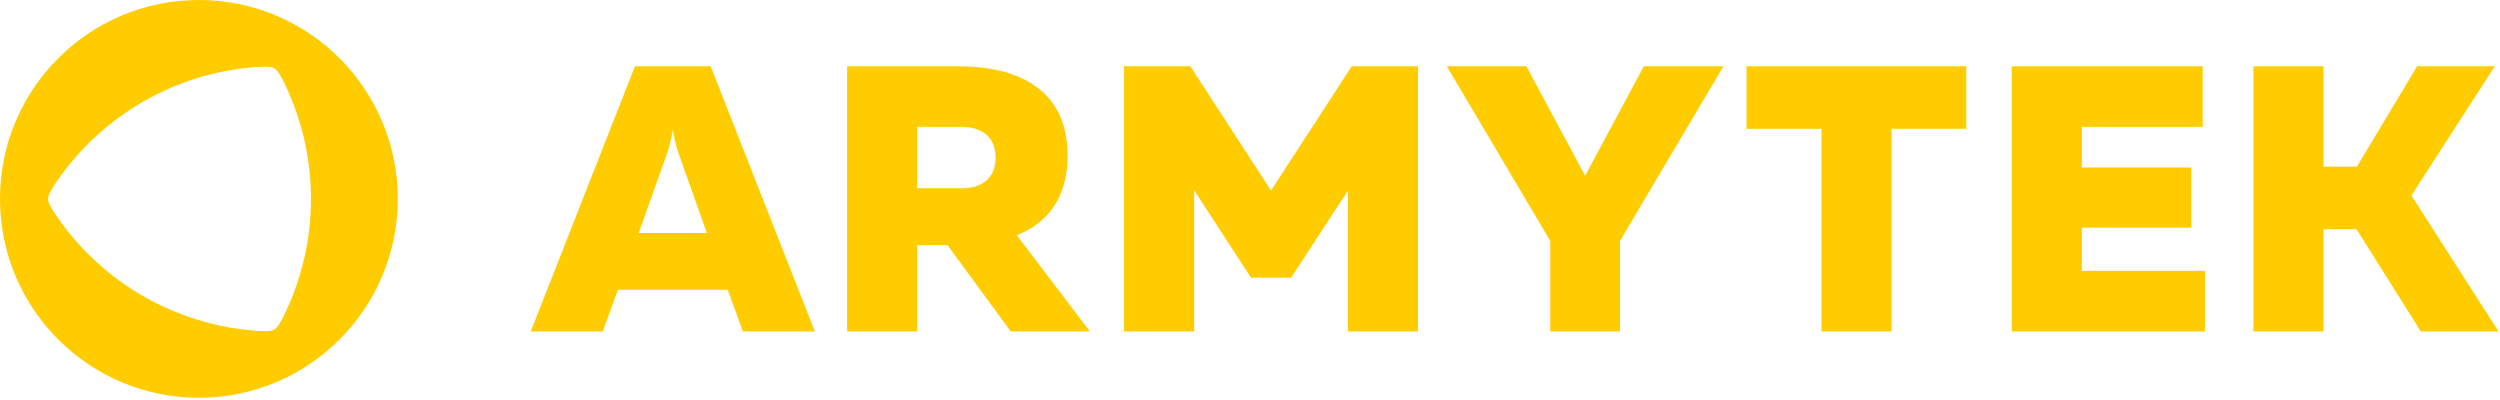 <?xml version="1.0" encoding="UTF-8" standalone="no"?><!DOCTYPE svg PUBLIC "-//W3C//DTD SVG 1.1//EN" "http://www.w3.org/Graphics/SVG/1.1/DTD/svg11.dtd"><svg width="100%" height="100%" viewBox="0 0 419 67" version="1.1" xmlns="http://www.w3.org/2000/svg" xmlns:xlink="http://www.w3.org/1999/xlink" xml:space="preserve" xmlns:serif="http://www.serif.com/" style="fill-rule:evenodd;clip-rule:evenodd;stroke-linejoin:round;stroke-miterlimit:2;"><path d="M33.333,0c-18.408,0 -33.333,14.921 -33.333,33.333c-0,18.409 14.925,33.334 33.333,33.334c18.409,-0 33.334,-14.925 33.334,-33.334c-0,-18.412 -14.925,-33.333 -33.334,-33.333m14.55,52.275c-0.525,1.108 -1.262,2.588 -1.904,2.958c-0.642,0.371 -2.287,0.271 -3.512,0.167c-13.209,-1.1 -25.25,-8.05 -32.805,-18.937c-0.704,-1.009 -1.616,-2.388 -1.616,-3.13c-0,-0.741 0.916,-2.12 1.616,-3.133c7.559,-10.883 19.6,-17.833 32.805,-18.933c1.225,-0.104 2.87,-0.204 3.512,0.166c0.642,0.371 1.379,1.85 1.904,2.963c5.65,11.987 5.65,25.892 0,37.879m301.03,-14.117l18.349,0l0,-10.095l-18.35,-0l0,-6.796l20.255,-0l-0,-10.159l-32,0l-0,44.446l32.383,0l-0,-10.158l-20.637,-0l-0,-7.238Zm-242.496,-27.05l-17.463,44.446l12.063,0l2.541,-6.983l18.413,-0l2.541,6.983l12.063,0l-17.463,-44.446l-12.695,0Zm0.633,27.938l4.571,-12.825c0.379,-1.079 0.762,-2.158 1.146,-4.508c0.379,2.35 0.758,3.429 1.141,4.508l4.571,12.825l-11.429,-0Zm297.104,-6.288l13.971,-21.65l-13.017,0l-10.096,16.825l-5.587,0l0,-16.825l-11.746,0l0,44.446l11.746,0l0,-17.141l5.525,-0l10.792,17.141l13.016,0l-14.604,-22.796Zm-225.225,-6.666c0,-11.746 -9.208,-14.984 -18.225,-14.984l-18.729,0l-0,44.446l11.746,0l-0,-14.475l5.079,0l10.604,14.475l13.271,0l-12.254,-16.125c4.887,-1.971 8.508,-5.971 8.508,-13.337m-17.717,5.462l-7.491,0l-0,-10.287l7.491,-0c3.367,-0 5.65,1.716 5.65,5.146c0,3.425 -2.283,5.141 -5.65,5.141m51.813,0.379l-13.521,-20.825l-11.112,0l-0,44.446l11.745,0l0,-23.683l9.525,14.667l6.73,-0l9.525,-14.605l-0,23.621l11.745,0l0,-44.446l-11.112,0l-13.525,20.825Zm52.642,-2.475l-9.842,-18.35l-13.333,0l17.333,29.271l-0,15.175l11.683,0l0,-15.175l17.338,-29.271l-13.338,0l-9.841,18.35Zm27.05,-7.875l12.575,0l-0,33.971l11.745,0l0,-33.971l12.509,0l-0,-10.475l-36.829,0l-0,10.475Z" style="fill:#fc0;fill-rule:nonzero;"/></svg>